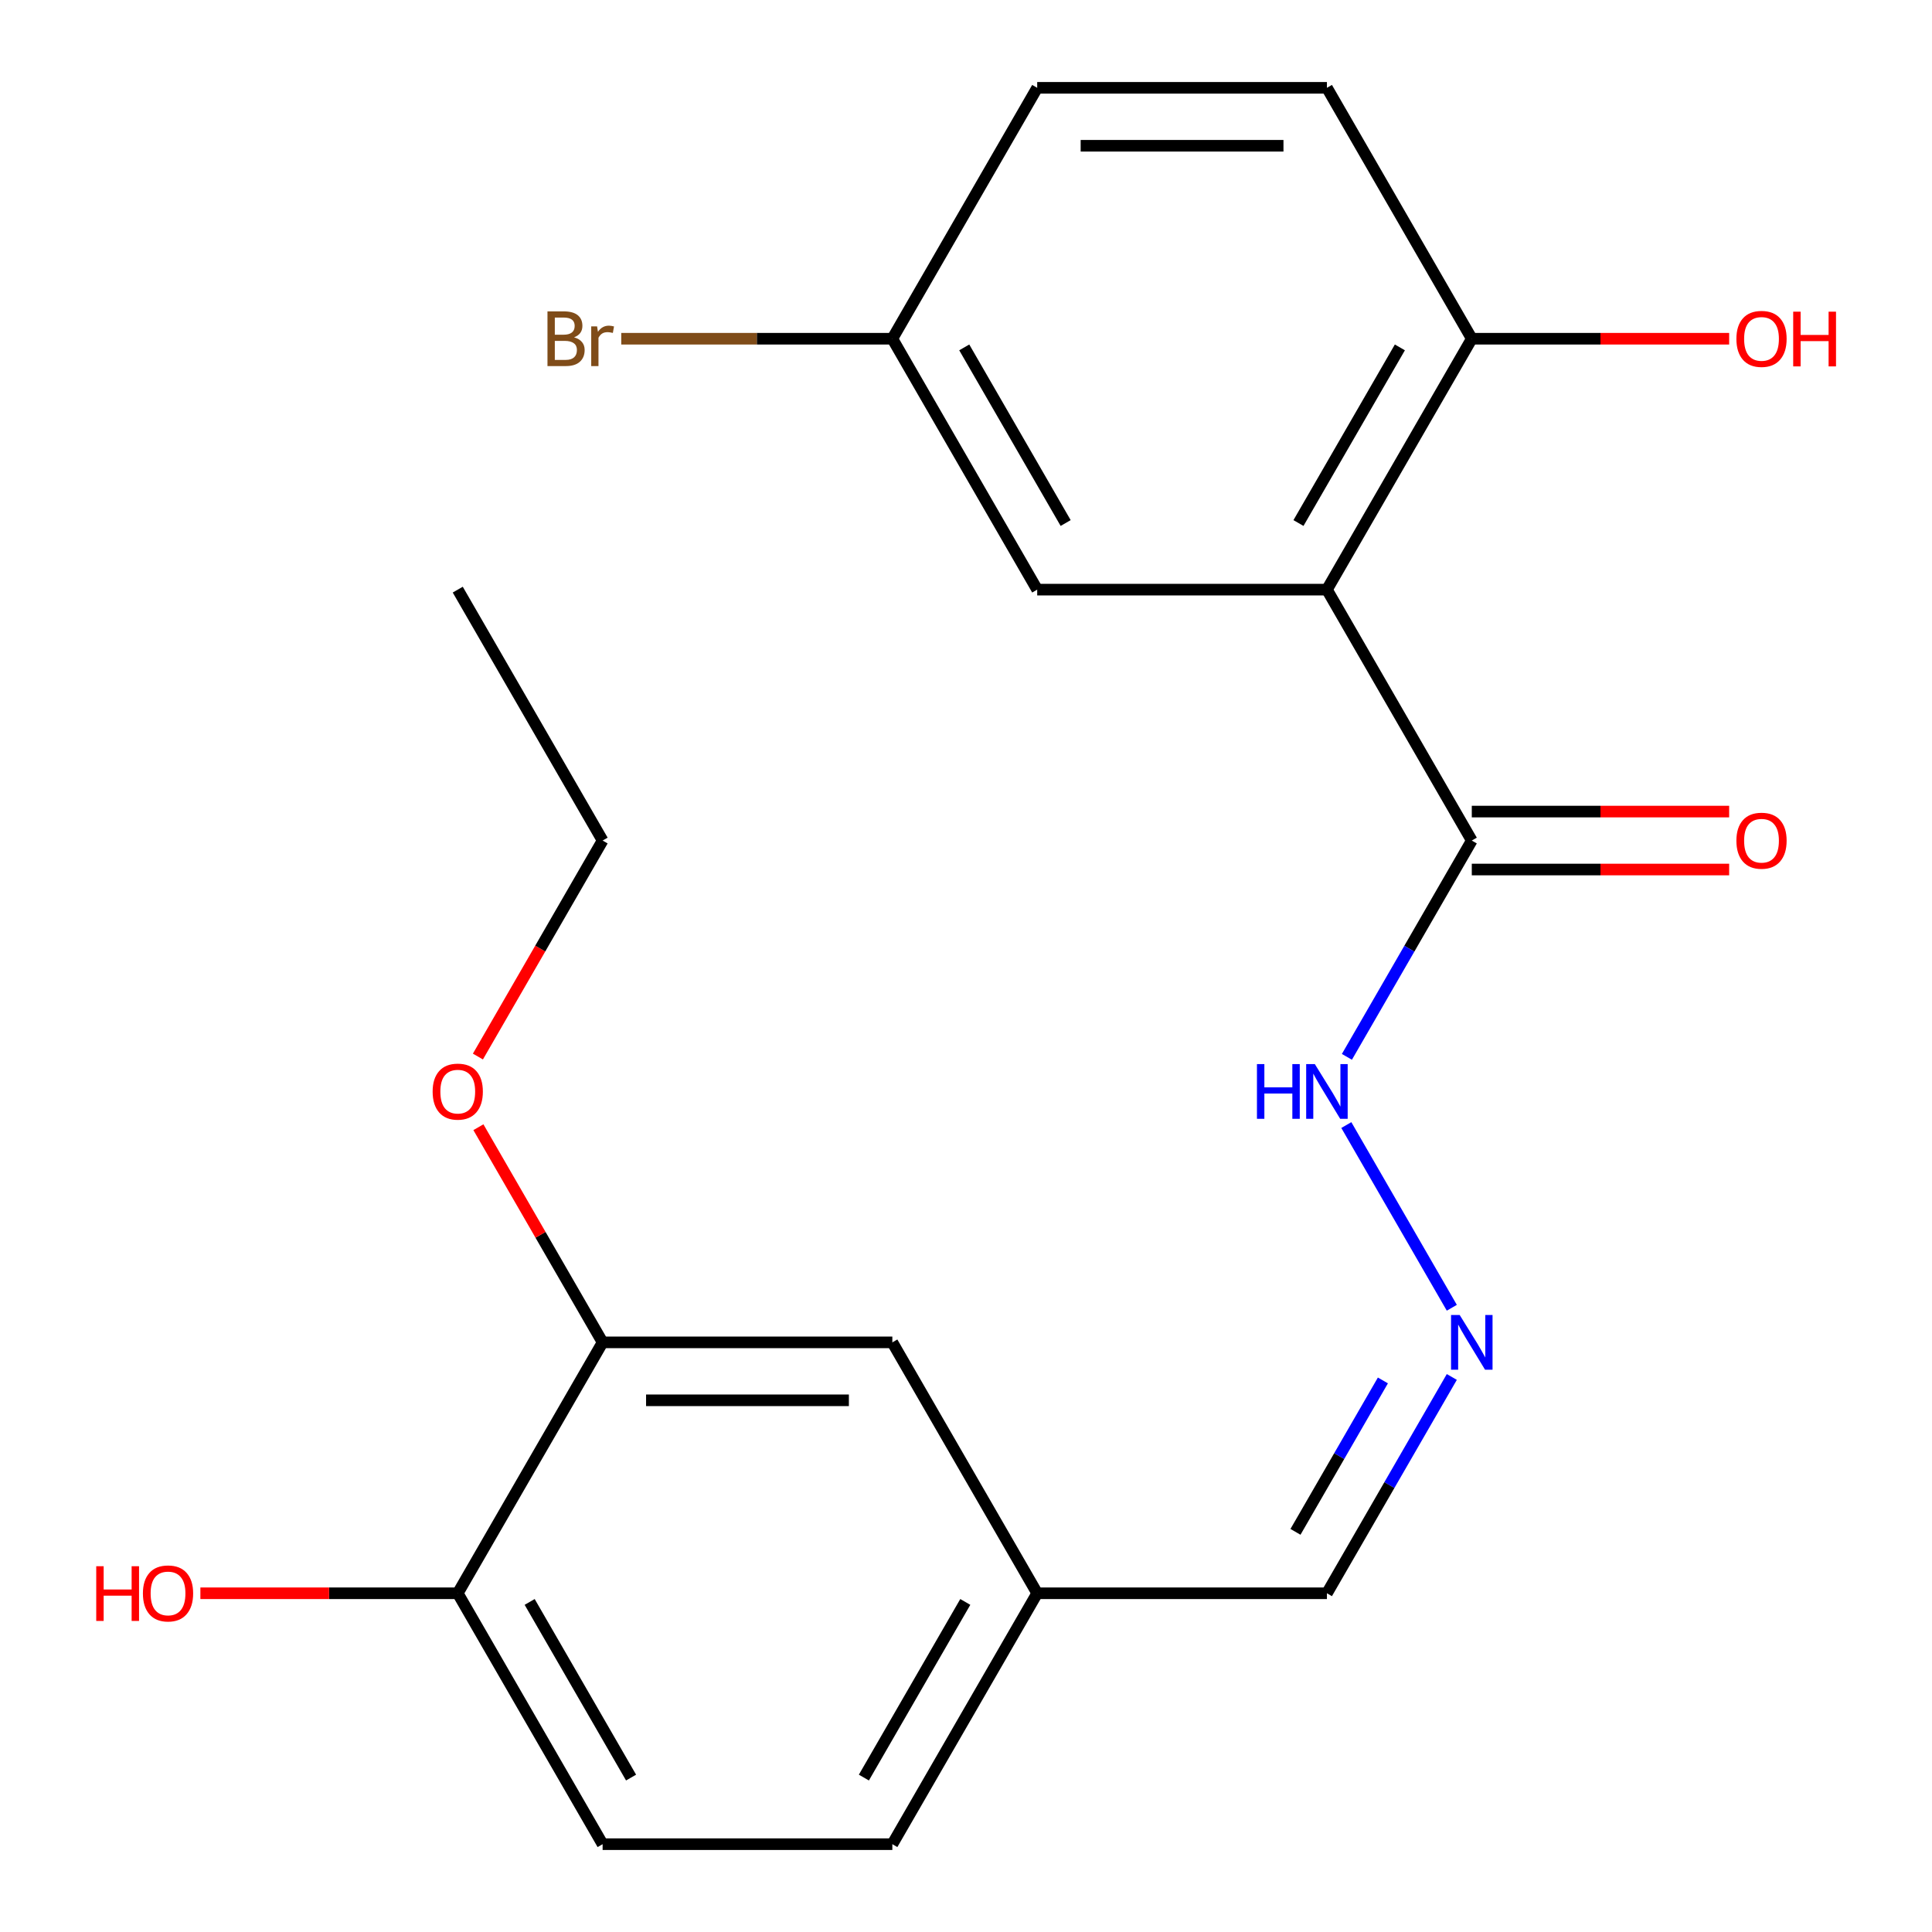 <?xml version='1.0' encoding='iso-8859-1'?>
<svg version='1.1' baseProfile='full'
              xmlns='http://www.w3.org/2000/svg'
                      xmlns:rdkit='http://www.rdkit.org/xml'
                      xmlns:xlink='http://www.w3.org/1999/xlink'
                  xml:space='preserve'
width='1000px' height='1000px' viewBox='0 0 1000 1000'>
<!-- END OF HEADER -->
<rect style='opacity:1.0;fill:#FFFFFF;stroke:none' width='1000' height='1000' x='0' y='0'> </rect>
<path class='bond-0' d='M 686.815,305.195 L 761.796,435.065' style='fill:none;fill-rule:evenodd;stroke:#000000;stroke-width:6px;stroke-linecap:butt;stroke-linejoin:miter;stroke-opacity:1' />
<path class='bond-1' d='M 686.815,305.195 L 761.796,175.325' style='fill:none;fill-rule:evenodd;stroke:#000000;stroke-width:6px;stroke-linecap:butt;stroke-linejoin:miter;stroke-opacity:1' />
<path class='bond-1' d='M 672.088,270.718 L 724.574,179.809' style='fill:none;fill-rule:evenodd;stroke:#000000;stroke-width:6px;stroke-linecap:butt;stroke-linejoin:miter;stroke-opacity:1' />
<path class='bond-4' d='M 686.815,305.195 L 536.854,305.195' style='fill:none;fill-rule:evenodd;stroke:#000000;stroke-width:6px;stroke-linecap:butt;stroke-linejoin:miter;stroke-opacity:1' />
<path class='bond-5' d='M 761.796,435.065 L 729.475,491.045' style='fill:none;fill-rule:evenodd;stroke:#000000;stroke-width:6px;stroke-linecap:butt;stroke-linejoin:miter;stroke-opacity:1' />
<path class='bond-5' d='M 729.475,491.045 L 697.155,547.026' style='fill:none;fill-rule:evenodd;stroke:#0000FF;stroke-width:6px;stroke-linecap:butt;stroke-linejoin:miter;stroke-opacity:1' />
<path class='bond-7' d='M 761.796,450.061 L 828.402,450.061' style='fill:none;fill-rule:evenodd;stroke:#000000;stroke-width:6px;stroke-linecap:butt;stroke-linejoin:miter;stroke-opacity:1' />
<path class='bond-7' d='M 828.402,450.061 L 895.008,450.061' style='fill:none;fill-rule:evenodd;stroke:#FF0000;stroke-width:6px;stroke-linecap:butt;stroke-linejoin:miter;stroke-opacity:1' />
<path class='bond-7' d='M 761.796,420.069 L 828.402,420.069' style='fill:none;fill-rule:evenodd;stroke:#000000;stroke-width:6px;stroke-linecap:butt;stroke-linejoin:miter;stroke-opacity:1' />
<path class='bond-7' d='M 828.402,420.069 L 895.008,420.069' style='fill:none;fill-rule:evenodd;stroke:#FF0000;stroke-width:6px;stroke-linecap:butt;stroke-linejoin:miter;stroke-opacity:1' />
<path class='bond-9' d='M 761.796,175.325 L 686.815,45.455' style='fill:none;fill-rule:evenodd;stroke:#000000;stroke-width:6px;stroke-linecap:butt;stroke-linejoin:miter;stroke-opacity:1' />
<path class='bond-17' d='M 761.796,175.325 L 828.402,175.325' style='fill:none;fill-rule:evenodd;stroke:#000000;stroke-width:6px;stroke-linecap:butt;stroke-linejoin:miter;stroke-opacity:1' />
<path class='bond-17' d='M 828.402,175.325 L 895.008,175.325' style='fill:none;fill-rule:evenodd;stroke:#FF0000;stroke-width:6px;stroke-linecap:butt;stroke-linejoin:miter;stroke-opacity:1' />
<path class='bond-2' d='M 751.456,676.896 L 696.856,582.327' style='fill:none;fill-rule:evenodd;stroke:#0000FF;stroke-width:6px;stroke-linecap:butt;stroke-linejoin:miter;stroke-opacity:1' />
<path class='bond-11' d='M 751.456,712.714 L 719.135,768.695' style='fill:none;fill-rule:evenodd;stroke:#0000FF;stroke-width:6px;stroke-linecap:butt;stroke-linejoin:miter;stroke-opacity:1' />
<path class='bond-11' d='M 719.135,768.695 L 686.815,824.675' style='fill:none;fill-rule:evenodd;stroke:#000000;stroke-width:6px;stroke-linecap:butt;stroke-linejoin:miter;stroke-opacity:1' />
<path class='bond-11' d='M 715.786,714.512 L 693.161,753.699' style='fill:none;fill-rule:evenodd;stroke:#0000FF;stroke-width:6px;stroke-linecap:butt;stroke-linejoin:miter;stroke-opacity:1' />
<path class='bond-11' d='M 693.161,753.699 L 670.537,792.885' style='fill:none;fill-rule:evenodd;stroke:#000000;stroke-width:6px;stroke-linecap:butt;stroke-linejoin:miter;stroke-opacity:1' />
<path class='bond-3' d='M 311.912,694.805 L 461.873,694.805' style='fill:none;fill-rule:evenodd;stroke:#000000;stroke-width:6px;stroke-linecap:butt;stroke-linejoin:miter;stroke-opacity:1' />
<path class='bond-3' d='M 334.406,724.797 L 439.379,724.797' style='fill:none;fill-rule:evenodd;stroke:#000000;stroke-width:6px;stroke-linecap:butt;stroke-linejoin:miter;stroke-opacity:1' />
<path class='bond-16' d='M 311.912,694.805 L 279.765,639.125' style='fill:none;fill-rule:evenodd;stroke:#000000;stroke-width:6px;stroke-linecap:butt;stroke-linejoin:miter;stroke-opacity:1' />
<path class='bond-16' d='M 279.765,639.125 L 247.618,583.444' style='fill:none;fill-rule:evenodd;stroke:#FF0000;stroke-width:6px;stroke-linecap:butt;stroke-linejoin:miter;stroke-opacity:1' />
<path class='bond-23' d='M 311.912,694.805 L 236.932,824.675' style='fill:none;fill-rule:evenodd;stroke:#000000;stroke-width:6px;stroke-linecap:butt;stroke-linejoin:miter;stroke-opacity:1' />
<path class='bond-12' d='M 536.854,305.195 L 461.873,175.325' style='fill:none;fill-rule:evenodd;stroke:#000000;stroke-width:6px;stroke-linecap:butt;stroke-linejoin:miter;stroke-opacity:1' />
<path class='bond-12' d='M 551.581,270.718 L 499.094,179.809' style='fill:none;fill-rule:evenodd;stroke:#000000;stroke-width:6px;stroke-linecap:butt;stroke-linejoin:miter;stroke-opacity:1' />
<path class='bond-6' d='M 236.932,824.675 L 311.912,954.545' style='fill:none;fill-rule:evenodd;stroke:#000000;stroke-width:6px;stroke-linecap:butt;stroke-linejoin:miter;stroke-opacity:1' />
<path class='bond-6' d='M 274.153,829.16 L 326.639,920.069' style='fill:none;fill-rule:evenodd;stroke:#000000;stroke-width:6px;stroke-linecap:butt;stroke-linejoin:miter;stroke-opacity:1' />
<path class='bond-19' d='M 236.932,824.675 L 170.326,824.675' style='fill:none;fill-rule:evenodd;stroke:#000000;stroke-width:6px;stroke-linecap:butt;stroke-linejoin:miter;stroke-opacity:1' />
<path class='bond-19' d='M 170.326,824.675 L 103.72,824.675' style='fill:none;fill-rule:evenodd;stroke:#FF0000;stroke-width:6px;stroke-linecap:butt;stroke-linejoin:miter;stroke-opacity:1' />
<path class='bond-8' d='M 461.873,694.805 L 536.854,824.675' style='fill:none;fill-rule:evenodd;stroke:#000000;stroke-width:6px;stroke-linecap:butt;stroke-linejoin:miter;stroke-opacity:1' />
<path class='bond-22' d='M 686.815,45.455 L 536.854,45.455' style='fill:none;fill-rule:evenodd;stroke:#000000;stroke-width:6px;stroke-linecap:butt;stroke-linejoin:miter;stroke-opacity:1' />
<path class='bond-22' d='M 664.321,75.447 L 559.348,75.447' style='fill:none;fill-rule:evenodd;stroke:#000000;stroke-width:6px;stroke-linecap:butt;stroke-linejoin:miter;stroke-opacity:1' />
<path class='bond-10' d='M 311.912,954.545 L 461.873,954.545' style='fill:none;fill-rule:evenodd;stroke:#000000;stroke-width:6px;stroke-linecap:butt;stroke-linejoin:miter;stroke-opacity:1' />
<path class='bond-13' d='M 686.815,824.675 L 536.854,824.675' style='fill:none;fill-rule:evenodd;stroke:#000000;stroke-width:6px;stroke-linecap:butt;stroke-linejoin:miter;stroke-opacity:1' />
<path class='bond-14' d='M 461.873,175.325 L 536.854,45.455' style='fill:none;fill-rule:evenodd;stroke:#000000;stroke-width:6px;stroke-linecap:butt;stroke-linejoin:miter;stroke-opacity:1' />
<path class='bond-18' d='M 461.873,175.325 L 391.717,175.325' style='fill:none;fill-rule:evenodd;stroke:#000000;stroke-width:6px;stroke-linecap:butt;stroke-linejoin:miter;stroke-opacity:1' />
<path class='bond-18' d='M 391.717,175.325 L 321.561,175.325' style='fill:none;fill-rule:evenodd;stroke:#7F4C19;stroke-width:6px;stroke-linecap:butt;stroke-linejoin:miter;stroke-opacity:1' />
<path class='bond-15' d='M 536.854,824.675 L 461.873,954.545' style='fill:none;fill-rule:evenodd;stroke:#000000;stroke-width:6px;stroke-linecap:butt;stroke-linejoin:miter;stroke-opacity:1' />
<path class='bond-15' d='M 499.633,829.16 L 447.146,920.069' style='fill:none;fill-rule:evenodd;stroke:#000000;stroke-width:6px;stroke-linecap:butt;stroke-linejoin:miter;stroke-opacity:1' />
<path class='bond-20' d='M 247.364,546.866 L 279.638,490.965' style='fill:none;fill-rule:evenodd;stroke:#FF0000;stroke-width:6px;stroke-linecap:butt;stroke-linejoin:miter;stroke-opacity:1' />
<path class='bond-20' d='M 279.638,490.965 L 311.912,435.065' style='fill:none;fill-rule:evenodd;stroke:#000000;stroke-width:6px;stroke-linecap:butt;stroke-linejoin:miter;stroke-opacity:1' />
<path class='bond-21' d='M 311.912,435.065 L 236.932,305.195' style='fill:none;fill-rule:evenodd;stroke:#000000;stroke-width:6px;stroke-linecap:butt;stroke-linejoin:miter;stroke-opacity:1' />
<path  class='atom-3' d='M 755.536 680.645
L 764.816 695.645
Q 765.736 697.125, 767.216 699.805
Q 768.696 702.485, 768.776 702.645
L 768.776 680.645
L 772.536 680.645
L 772.536 708.965
L 768.656 708.965
L 758.696 692.565
Q 757.536 690.645, 756.296 688.445
Q 755.096 686.245, 754.736 685.565
L 754.736 708.965
L 751.056 708.965
L 751.056 680.645
L 755.536 680.645
' fill='#0000FF'/>
<path  class='atom-6' d='M 650.595 550.775
L 654.435 550.775
L 654.435 562.815
L 668.915 562.815
L 668.915 550.775
L 672.755 550.775
L 672.755 579.095
L 668.915 579.095
L 668.915 566.015
L 654.435 566.015
L 654.435 579.095
L 650.595 579.095
L 650.595 550.775
' fill='#0000FF'/>
<path  class='atom-6' d='M 680.555 550.775
L 689.835 565.775
Q 690.755 567.255, 692.235 569.935
Q 693.715 572.615, 693.795 572.775
L 693.795 550.775
L 697.555 550.775
L 697.555 579.095
L 693.675 579.095
L 683.715 562.695
Q 682.555 560.775, 681.315 558.575
Q 680.115 556.375, 679.755 555.695
L 679.755 579.095
L 676.075 579.095
L 676.075 550.775
L 680.555 550.775
' fill='#0000FF'/>
<path  class='atom-8' d='M 898.757 435.145
Q 898.757 428.345, 902.117 424.545
Q 905.477 420.745, 911.757 420.745
Q 918.037 420.745, 921.397 424.545
Q 924.757 428.345, 924.757 435.145
Q 924.757 442.025, 921.357 445.945
Q 917.957 449.825, 911.757 449.825
Q 905.517 449.825, 902.117 445.945
Q 898.757 442.065, 898.757 435.145
M 911.757 446.625
Q 916.077 446.625, 918.397 443.745
Q 920.757 440.825, 920.757 435.145
Q 920.757 429.585, 918.397 426.785
Q 916.077 423.945, 911.757 423.945
Q 907.437 423.945, 905.077 426.745
Q 902.757 429.545, 902.757 435.145
Q 902.757 440.865, 905.077 443.745
Q 907.437 446.625, 911.757 446.625
' fill='#FF0000'/>
<path  class='atom-17' d='M 223.932 565.015
Q 223.932 558.215, 227.292 554.415
Q 230.652 550.615, 236.932 550.615
Q 243.212 550.615, 246.572 554.415
Q 249.932 558.215, 249.932 565.015
Q 249.932 571.895, 246.532 575.815
Q 243.132 579.695, 236.932 579.695
Q 230.692 579.695, 227.292 575.815
Q 223.932 571.935, 223.932 565.015
M 236.932 576.495
Q 241.252 576.495, 243.572 573.615
Q 245.932 570.695, 245.932 565.015
Q 245.932 559.455, 243.572 556.655
Q 241.252 553.815, 236.932 553.815
Q 232.612 553.815, 230.252 556.615
Q 227.932 559.415, 227.932 565.015
Q 227.932 570.735, 230.252 573.615
Q 232.612 576.495, 236.932 576.495
' fill='#FF0000'/>
<path  class='atom-18' d='M 898.757 175.405
Q 898.757 168.605, 902.117 164.805
Q 905.477 161.005, 911.757 161.005
Q 918.037 161.005, 921.397 164.805
Q 924.757 168.605, 924.757 175.405
Q 924.757 182.285, 921.357 186.205
Q 917.957 190.085, 911.757 190.085
Q 905.517 190.085, 902.117 186.205
Q 898.757 182.325, 898.757 175.405
M 911.757 186.885
Q 916.077 186.885, 918.397 184.005
Q 920.757 181.085, 920.757 175.405
Q 920.757 169.845, 918.397 167.045
Q 916.077 164.205, 911.757 164.205
Q 907.437 164.205, 905.077 167.005
Q 902.757 169.805, 902.757 175.405
Q 902.757 181.125, 905.077 184.005
Q 907.437 186.885, 911.757 186.885
' fill='#FF0000'/>
<path  class='atom-18' d='M 928.157 161.325
L 931.997 161.325
L 931.997 173.365
L 946.477 173.365
L 946.477 161.325
L 950.317 161.325
L 950.317 189.645
L 946.477 189.645
L 946.477 176.565
L 931.997 176.565
L 931.997 189.645
L 928.157 189.645
L 928.157 161.325
' fill='#FF0000'/>
<path  class='atom-19' d='M 297.132 174.605
Q 299.852 175.365, 301.212 177.045
Q 302.612 178.685, 302.612 181.125
Q 302.612 185.045, 300.092 187.285
Q 297.612 189.485, 292.892 189.485
L 283.372 189.485
L 283.372 161.165
L 291.732 161.165
Q 296.572 161.165, 299.012 163.125
Q 301.452 165.085, 301.452 168.685
Q 301.452 172.965, 297.132 174.605
M 287.172 164.365
L 287.172 173.245
L 291.732 173.245
Q 294.532 173.245, 295.972 172.125
Q 297.452 170.965, 297.452 168.685
Q 297.452 164.365, 291.732 164.365
L 287.172 164.365
M 292.892 186.285
Q 295.652 186.285, 297.132 184.965
Q 298.612 183.645, 298.612 181.125
Q 298.612 178.805, 296.972 177.645
Q 295.372 176.445, 292.292 176.445
L 287.172 176.445
L 287.172 186.285
L 292.892 186.285
' fill='#7F4C19'/>
<path  class='atom-19' d='M 309.052 168.925
L 309.492 171.765
Q 311.652 168.565, 315.172 168.565
Q 316.292 168.565, 317.812 168.965
L 317.212 172.325
Q 315.492 171.925, 314.532 171.925
Q 312.852 171.925, 311.732 172.605
Q 310.652 173.245, 309.772 174.805
L 309.772 189.485
L 306.012 189.485
L 306.012 168.925
L 309.052 168.925
' fill='#7F4C19'/>
<path  class='atom-20' d='M 49.811 810.675
L 53.651 810.675
L 53.651 822.715
L 68.131 822.715
L 68.131 810.675
L 71.971 810.675
L 71.971 838.995
L 68.131 838.995
L 68.131 825.915
L 53.651 825.915
L 53.651 838.995
L 49.811 838.995
L 49.811 810.675
' fill='#FF0000'/>
<path  class='atom-20' d='M 73.971 824.755
Q 73.971 817.955, 77.331 814.155
Q 80.691 810.355, 86.971 810.355
Q 93.251 810.355, 96.611 814.155
Q 99.971 817.955, 99.971 824.755
Q 99.971 831.635, 96.571 835.555
Q 93.171 839.435, 86.971 839.435
Q 80.731 839.435, 77.331 835.555
Q 73.971 831.675, 73.971 824.755
M 86.971 836.235
Q 91.291 836.235, 93.611 833.355
Q 95.971 830.435, 95.971 824.755
Q 95.971 819.195, 93.611 816.395
Q 91.291 813.555, 86.971 813.555
Q 82.651 813.555, 80.291 816.355
Q 77.971 819.155, 77.971 824.755
Q 77.971 830.475, 80.291 833.355
Q 82.651 836.235, 86.971 836.235
' fill='#FF0000'/>
</svg>
